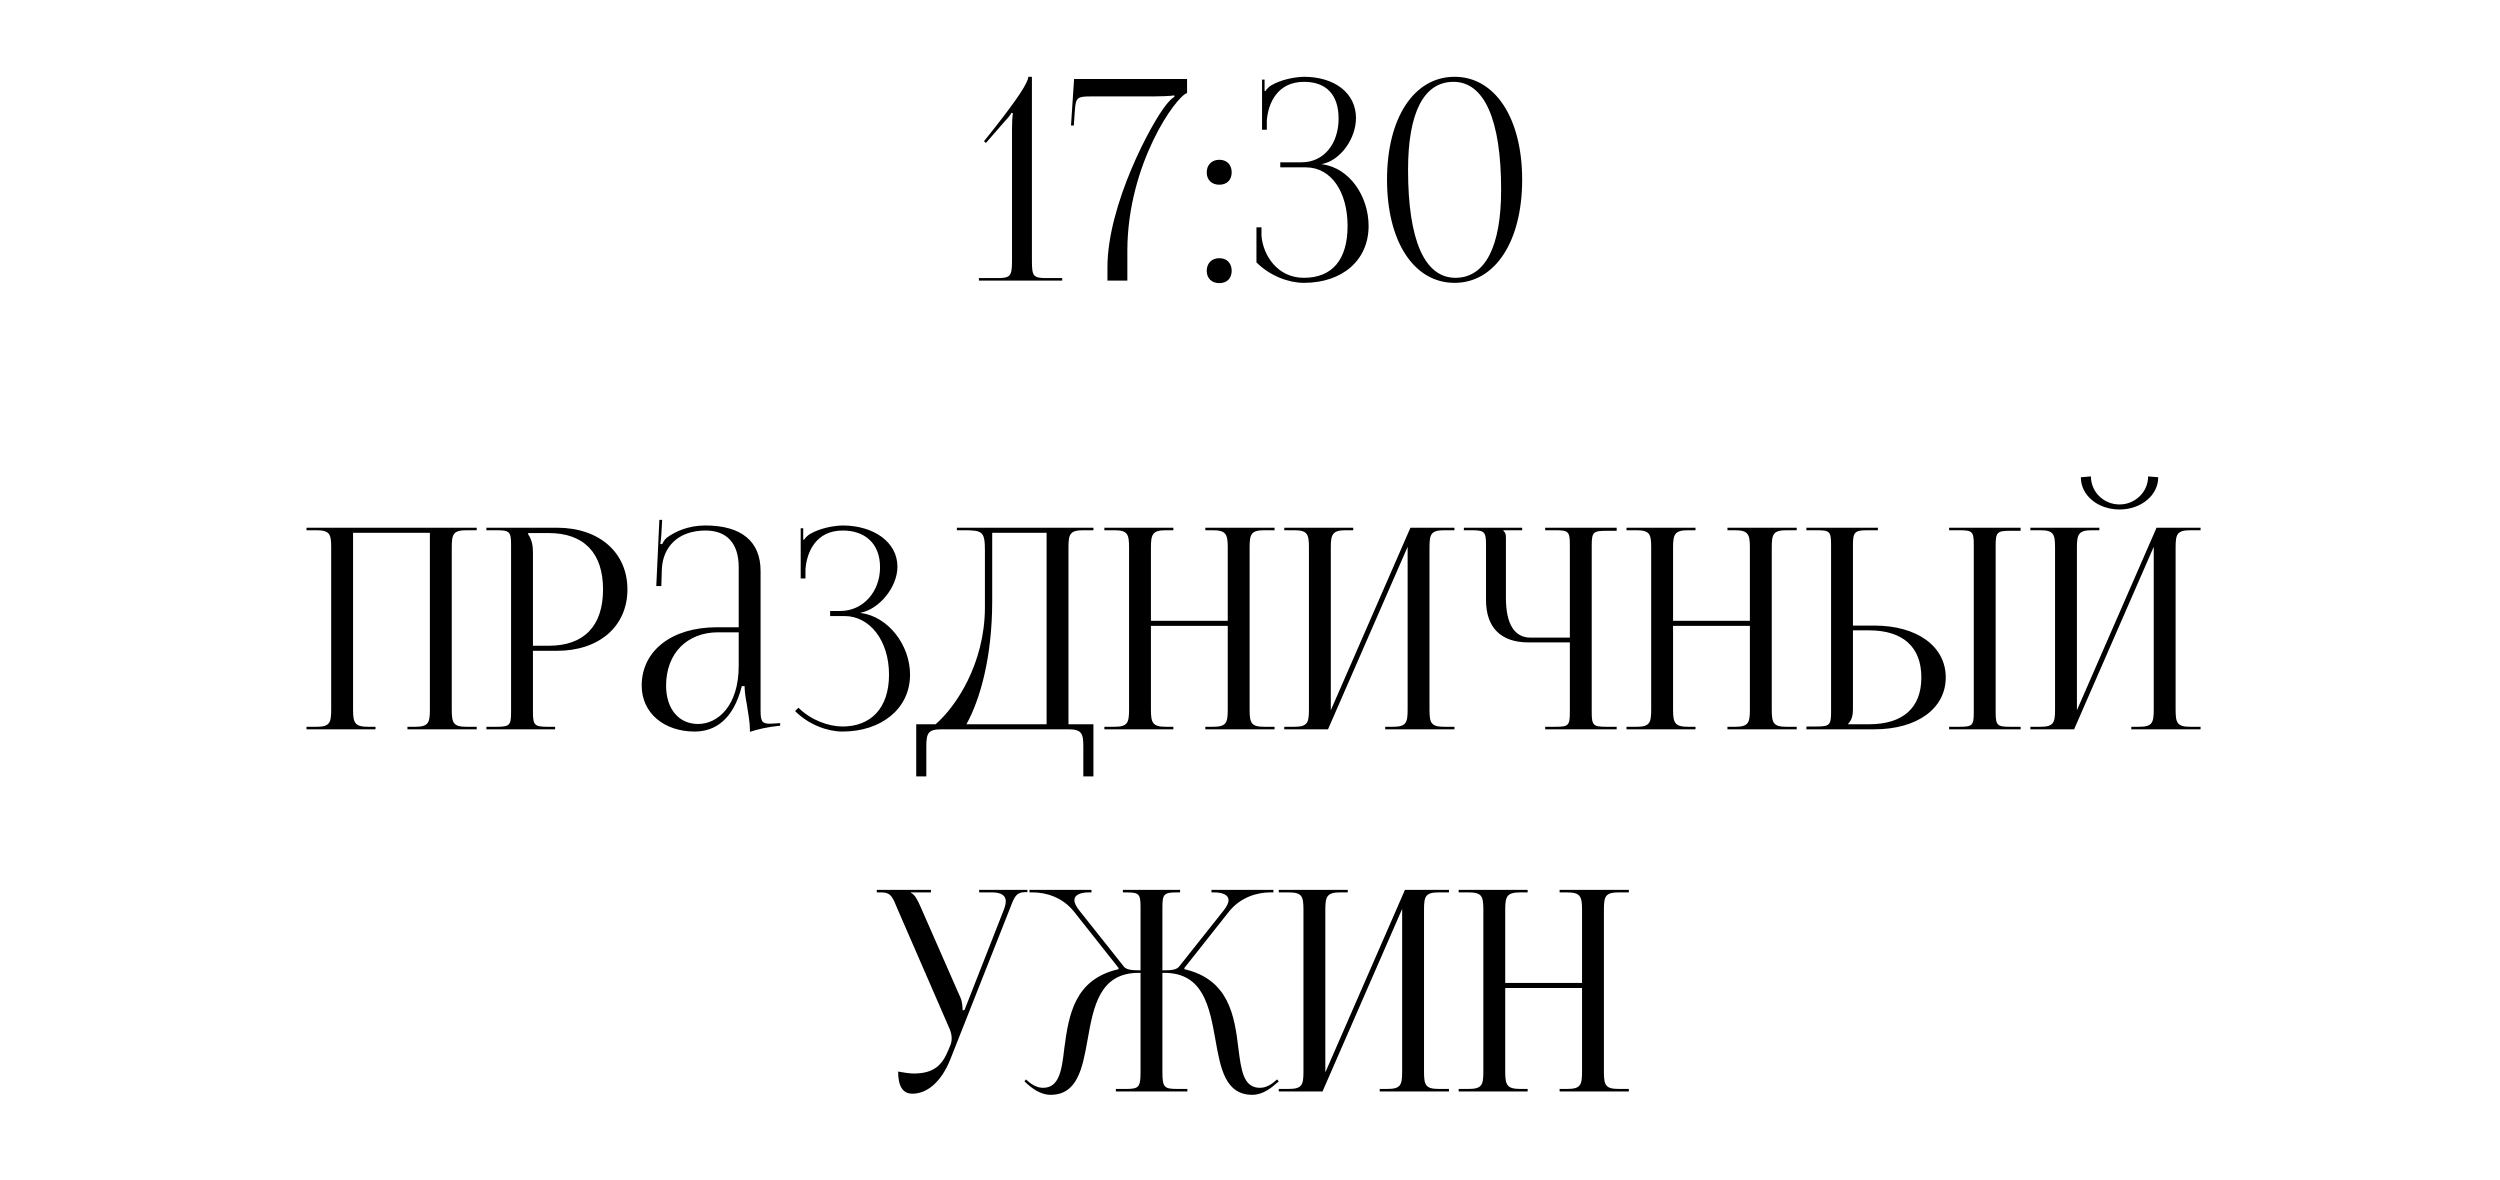 <?xml version="1.0" encoding="UTF-8"?> <svg xmlns="http://www.w3.org/2000/svg" width="214" height="101" viewBox="0 0 214 101" fill="none"><path d="M26.238 62.429V62.213H27.078C28.23 62.213 28.35 61.877 28.35 60.725V46.877C28.35 45.725 28.23 45.389 27.078 45.389H26.238V45.173H40.806V45.389H39.942C38.79 45.389 38.67 45.725 38.67 46.877V60.725C38.67 61.877 38.79 62.213 39.942 62.213H40.806V62.429H34.878V62.213H35.526C36.678 62.213 36.798 61.877 36.798 60.725V45.605H30.222V60.725C30.222 61.877 30.366 62.213 31.518 62.213H32.142V62.429H26.238ZM45.212 45.629V45.749C45.5 46.133 45.62 46.685 45.62 47.237V55.277H46.964C49.988 55.277 51.62 53.597 51.62 50.453C51.62 47.333 49.988 45.629 46.964 45.629H45.212ZM41.636 62.429V62.213H42.476C43.628 62.213 43.748 62.093 43.748 60.941V46.661C43.748 45.509 43.628 45.389 42.476 45.389H41.636V45.173H47.684C51.284 45.173 53.708 47.285 53.708 50.453C53.708 53.621 51.284 55.709 47.684 55.709H45.62V60.941C45.62 62.093 45.764 62.213 46.916 62.213H47.516V62.429H41.636ZM63.233 53.693V48.557C63.233 46.517 62.225 45.413 60.401 45.413C58.025 45.413 56.753 46.829 56.657 48.677L56.609 50.165H56.177L56.441 44.501H56.681L56.609 45.773C56.585 46.109 56.561 46.373 56.513 46.541L56.681 46.589C56.705 46.517 56.897 46.157 57.065 46.037C57.809 45.485 58.937 44.981 60.377 44.981C63.473 44.981 65.105 46.349 65.105 48.869V60.725C65.105 61.685 65.177 61.949 65.897 61.949C66.041 61.949 66.377 61.925 66.377 61.925L66.785 61.901V62.117C65.633 62.237 64.865 62.429 64.193 62.645V62.453C64.193 61.877 64.049 61.061 63.929 60.293C63.809 59.693 63.737 59.117 63.737 58.733H63.497C62.777 61.613 61.193 62.621 59.465 62.621C56.873 62.621 54.929 61.061 54.929 58.685C54.929 55.709 57.497 53.693 61.361 53.693H63.233ZM63.233 54.125H61.481C58.793 54.125 57.017 55.949 57.017 58.685C57.017 60.677 58.097 61.973 59.753 61.973C61.433 61.973 63.233 60.437 63.233 57.005V54.125ZM71.06 52.733V52.301H71.924C73.868 52.301 75.332 50.669 75.332 48.557C75.332 46.517 74.036 45.413 72.14 45.413C69.884 45.413 69.068 47.189 68.948 48.725V49.517H68.54V45.221H68.756V46.181L68.828 46.205C68.924 46.037 69.164 45.797 69.356 45.701C70.124 45.245 71.252 45.005 72.116 44.981C74.78 44.981 76.82 46.397 76.82 48.509C76.82 50.285 75.236 52.157 73.676 52.445V52.469C76.052 52.781 77.9 55.229 77.9 57.749C77.9 60.677 75.428 62.621 72.116 62.621C70.844 62.621 69.236 62.045 68.06 60.869L68.348 60.581C69.428 61.661 70.964 62.189 72.116 62.189C74.516 62.189 76.1 60.653 76.1 57.749C76.1 54.845 74.468 52.733 72.284 52.733H71.06ZM78.429 61.997H80.085C81.837 60.485 84.285 56.813 84.309 52.037V47.165C84.309 45.485 84.117 45.389 82.437 45.389H81.909V45.173H93.597V45.389H92.733C91.581 45.389 91.461 45.725 91.461 46.877V61.997H93.597V66.461H92.733V63.917C92.733 62.765 92.589 62.429 91.437 62.429H80.589C79.437 62.429 79.293 62.765 79.293 63.917V66.461H78.429V61.997ZM82.725 61.997H89.589V45.605H84.933V51.461C84.933 56.237 83.901 59.885 82.725 61.997ZM94.534 62.429V62.213H95.374C96.526 62.213 96.647 61.877 96.647 60.725V46.877C96.647 45.725 96.526 45.389 95.374 45.389H94.534V45.173H100.439V45.389H99.814C98.662 45.389 98.519 45.725 98.519 46.877V53.141H105.095V46.877C105.095 45.725 104.951 45.389 103.799 45.389H103.175V45.173H109.103V45.389H108.239C107.087 45.389 106.967 45.725 106.967 46.877V60.725C106.967 61.877 107.087 62.213 108.239 62.213H109.103V62.429H103.175V62.213H103.823C104.975 62.213 105.095 61.877 105.095 60.725V53.573H98.519V60.725C98.519 61.877 98.662 62.213 99.814 62.213H100.439V62.429H94.534ZM109.933 62.429V62.213H110.773C111.925 62.213 112.045 61.877 112.045 60.725V46.877C112.045 45.725 111.925 45.389 110.773 45.389H109.933V45.173H115.837V45.389H115.213C114.061 45.389 113.917 45.725 113.917 46.877V60.797L120.733 45.173H124.501V45.389H123.637C122.485 45.389 122.365 45.725 122.365 46.877V60.725C122.365 61.877 122.485 62.213 123.637 62.213H124.501V62.429H118.573V62.213H119.221C120.373 62.213 120.493 61.877 120.493 60.725V46.805L113.677 62.429H109.933ZM132.267 62.429V62.213H133.107C134.259 62.213 134.379 62.117 134.379 60.965V54.989H130.827C128.475 54.989 127.203 53.717 127.203 51.365V46.661C127.203 45.509 127.083 45.389 125.931 45.389H125.307V45.173H130.299V45.389H128.691V45.437C128.859 45.605 128.907 45.677 128.907 46.061V51.173C128.907 53.405 129.627 54.581 131.019 54.581H134.379V46.637C134.379 45.485 134.259 45.389 133.107 45.389H132.267V45.173H138.387V45.437H137.547C136.395 45.437 136.251 45.533 136.251 46.685V60.965C136.251 62.117 136.395 62.213 137.547 62.213H138.387V62.429H132.267ZM139.23 62.429V62.213H140.07C141.222 62.213 141.342 61.877 141.342 60.725V46.877C141.342 45.725 141.222 45.389 140.07 45.389H139.23V45.173H145.134V45.389H144.51C143.358 45.389 143.214 45.725 143.214 46.877V53.141H149.79V46.877C149.79 45.725 149.646 45.389 148.494 45.389H147.87V45.173H153.798V45.389H152.934C151.782 45.389 151.662 45.725 151.662 46.877V60.725C151.662 61.877 151.782 62.213 152.934 62.213H153.798V62.429H147.87V62.213H148.518C149.67 62.213 149.79 61.877 149.79 60.725V53.573H143.214V60.725C143.214 61.877 143.358 62.213 144.51 62.213H145.134V62.429H139.23ZM166.844 62.429V62.213H167.684C168.836 62.213 168.956 62.117 168.956 60.965V46.637C168.956 45.485 168.836 45.389 167.684 45.389H166.844V45.173H172.964V45.437H172.124C170.972 45.437 170.828 45.533 170.828 46.685V60.965C170.828 62.117 170.972 62.213 172.124 62.213H172.964V62.429H166.844ZM154.628 62.429V62.189H155.468C156.62 62.189 156.74 62.069 156.74 60.917V46.637C156.74 45.485 156.62 45.389 155.468 45.389H154.628V45.173H160.748V45.389H159.908C158.756 45.389 158.612 45.533 158.612 46.685V53.549H160.436C164.108 53.549 166.556 55.325 166.556 57.989C166.556 60.653 164.108 62.429 160.436 62.429H154.628ZM158.612 53.957V60.725C158.612 61.277 158.492 61.661 158.204 61.949V61.997H159.98C162.884 61.997 164.468 60.605 164.468 57.989C164.468 55.373 162.884 53.957 159.98 53.957H158.612ZM173.8 62.429V62.213H174.64C175.792 62.213 175.912 61.877 175.912 60.725V46.877C175.912 45.725 175.792 45.389 174.64 45.389H173.8V45.173H179.704V45.389H179.08C177.928 45.389 177.784 45.725 177.784 46.877V60.797L184.6 45.173H188.368V45.389H187.504C186.352 45.389 186.232 45.725 186.232 46.877V60.725C186.232 61.877 186.352 62.213 187.504 62.213H188.368V62.429H182.44V62.213H183.088C184.24 62.213 184.36 61.877 184.36 60.725V46.805L177.544 62.429H173.8ZM178.12 40.853L178.984 40.781C178.984 42.101 180.064 43.181 181.432 43.181C182.776 43.181 183.88 42.101 183.88 40.781L184.744 40.853C184.744 42.413 183.256 43.613 181.432 43.613C179.584 43.613 178.12 42.413 178.12 40.853ZM76.879 91.725C77.215 91.797 77.887 91.893 78.223 91.893C79.999 91.893 80.671 91.101 81.151 89.949L81.343 89.493C81.415 89.325 81.463 89.109 81.463 88.893C81.463 88.653 81.415 88.413 81.319 88.149L76.855 77.877C76.399 76.773 76.279 76.389 75.415 76.389H75.055V76.173H79.687V76.389H77.983V76.437C78.319 76.557 78.583 77.133 78.775 77.565L82.231 85.437C82.375 85.773 82.399 86.301 82.399 86.445V86.493L82.567 86.445L85.927 77.877C86.023 77.637 86.095 77.373 86.095 77.157C86.095 76.725 85.807 76.389 84.919 76.389H83.815V76.173H87.943V76.365H87.799C86.935 76.365 86.815 76.821 86.407 77.877L81.343 90.693C80.551 92.661 79.327 93.621 78.103 93.621C77.287 93.621 76.879 92.997 76.879 91.725ZM95.518 93.429V93.213H96.358C97.51 93.213 97.63 93.069 97.63 91.725V83.277H97.462C94.102 83.277 93.598 86.205 93.094 89.013C92.662 91.437 92.23 93.717 89.926 93.717C89.326 93.717 88.654 93.429 87.982 92.829L87.694 92.565L87.814 92.397L88.126 92.661C88.558 92.997 88.942 93.117 89.278 93.117C90.67 93.117 90.886 91.629 91.102 89.757C91.486 86.829 91.99 83.829 95.734 82.965L95.758 82.869L91.942 78.045C90.934 76.773 89.494 76.389 88.414 76.389H88.126V76.173H93.43V76.389H93.214C92.47 76.389 91.966 76.605 91.966 77.061C91.966 77.277 92.11 77.589 92.398 77.949L96.19 82.725C96.406 83.013 96.862 83.061 97.63 83.061V77.661C97.63 76.509 97.51 76.389 96.358 76.389H96.118V76.173H101.014V76.389H100.798C99.646 76.389 99.502 76.509 99.502 77.661V83.061C100.342 83.061 100.702 83.013 100.942 82.725L104.734 77.949C105.022 77.589 105.166 77.277 105.166 77.061C105.166 76.605 104.662 76.389 103.918 76.389H103.702V76.173H109.006V76.389H108.718C107.662 76.389 106.198 76.773 105.19 78.045L101.374 82.869L101.398 82.965C105.19 83.853 105.67 86.925 106.006 89.733C106.246 91.629 106.438 93.117 107.854 93.117C108.19 93.117 108.574 92.997 109.006 92.661L109.318 92.397L109.462 92.565L109.15 92.829C108.478 93.429 107.806 93.717 107.206 93.717C104.878 93.717 104.47 91.437 104.038 88.989C103.534 86.181 103.006 83.277 99.67 83.277H99.502V91.725C99.502 93.093 99.646 93.213 100.798 93.213H101.638V93.429H95.518ZM109.464 93.429V93.213H110.304C111.456 93.213 111.576 92.877 111.576 91.725V77.877C111.576 76.725 111.456 76.389 110.304 76.389H109.464V76.173H115.368V76.389H114.744C113.592 76.389 113.448 76.725 113.448 77.877V91.797L120.264 76.173H124.032V76.389H123.168C122.016 76.389 121.896 76.725 121.896 77.877V91.725C121.896 92.877 122.016 93.213 123.168 93.213H124.032V93.429H118.104V93.213H118.752C119.904 93.213 120.024 92.877 120.024 91.725V77.805L113.208 93.429H109.464ZM124.863 93.429V93.213H125.703C126.855 93.213 126.975 92.877 126.975 91.725V77.877C126.975 76.725 126.855 76.389 125.703 76.389H124.863V76.173H130.767V76.389H130.143C128.991 76.389 128.847 76.725 128.847 77.877V84.141H135.423V77.877C135.423 76.725 135.279 76.389 134.127 76.389H133.503V76.173H139.431V76.389H138.567C137.415 76.389 137.295 76.725 137.295 77.877V91.725C137.295 92.877 137.415 93.213 138.567 93.213H139.431V93.429H133.503V93.213H134.151C135.303 93.213 135.423 92.877 135.423 91.725V84.573H128.847V91.725C128.847 92.877 128.991 93.213 130.143 93.213H130.767V93.429H124.863Z" fill="black"></path><path d="M90.924 24.02H83.796V23.805H85.332C86.484 23.805 86.628 23.66 86.628 22.317V11.085C86.628 10.533 86.652 10.028 86.7 9.693L86.604 9.645C86.508 9.789 86.34 10.053 86.004 10.389L84.396 12.236L84.228 12.092L85.164 10.916C87.012 8.565 88.02 7.077 88.02 6.573H88.332V22.317C88.332 23.66 88.452 23.805 89.604 23.805H90.924V24.02ZM96.501 24.02H94.797V22.869C94.797 17.541 98.565 10.485 99.861 8.925C100.077 8.661 100.341 8.373 100.533 8.301L100.509 8.157C100.317 8.229 99.117 8.253 98.733 8.253H93.429C92.253 8.253 92.085 8.325 92.013 9.405L91.917 10.748H91.677L91.941 6.765H101.613V7.965C100.677 8.229 96.525 14.012 96.501 21.428V24.02ZM104.376 22.101C105 22.101 105.432 22.509 105.432 23.18C105.432 23.805 105.048 24.236 104.376 24.236C103.752 24.236 103.296 23.852 103.296 23.18C103.296 22.556 103.704 22.101 104.376 22.101ZM104.376 13.677C105 13.677 105.432 14.085 105.432 14.757C105.432 15.38 105.048 15.812 104.376 15.812C103.752 15.812 103.296 15.428 103.296 14.757C103.296 14.133 103.704 13.677 104.376 13.677ZM107.552 22.46V19.46H107.984V20.204C108.128 21.86 109.352 23.78 111.608 23.78C114.032 23.78 115.352 22.244 115.352 19.34C115.352 16.436 113.96 14.325 111.776 14.325H109.592V13.893H111.416C113.36 13.893 114.584 12.261 114.584 10.149C114.584 8.109 113.528 7.005 111.632 7.005C109.376 7.005 108.56 8.781 108.44 10.316V11.108H108.032V6.813H108.248V7.773L108.32 7.797C108.416 7.629 108.656 7.389 108.848 7.293C109.616 6.837 110.744 6.597 111.608 6.573C114.272 6.573 116.072 7.989 116.072 10.101C116.072 11.877 114.728 13.748 113.168 14.037V14.06C115.544 14.373 117.152 16.82 117.152 19.34C117.152 22.268 114.92 24.212 111.608 24.212C110.336 24.212 108.728 23.637 107.552 22.46ZM124.417 7.005C121.873 7.005 120.529 9.645 120.529 14.54C120.529 20.564 121.945 23.78 124.585 23.78C127.105 23.78 128.497 21.165 128.497 16.244C128.497 10.245 127.057 7.005 124.417 7.005ZM124.513 6.573C127.969 6.573 130.297 10.101 130.297 15.38C130.297 20.684 127.969 24.212 124.513 24.212C121.033 24.212 118.729 20.684 118.729 15.38C118.729 10.101 121.033 6.573 124.513 6.573Z" fill="black"></path></svg> 